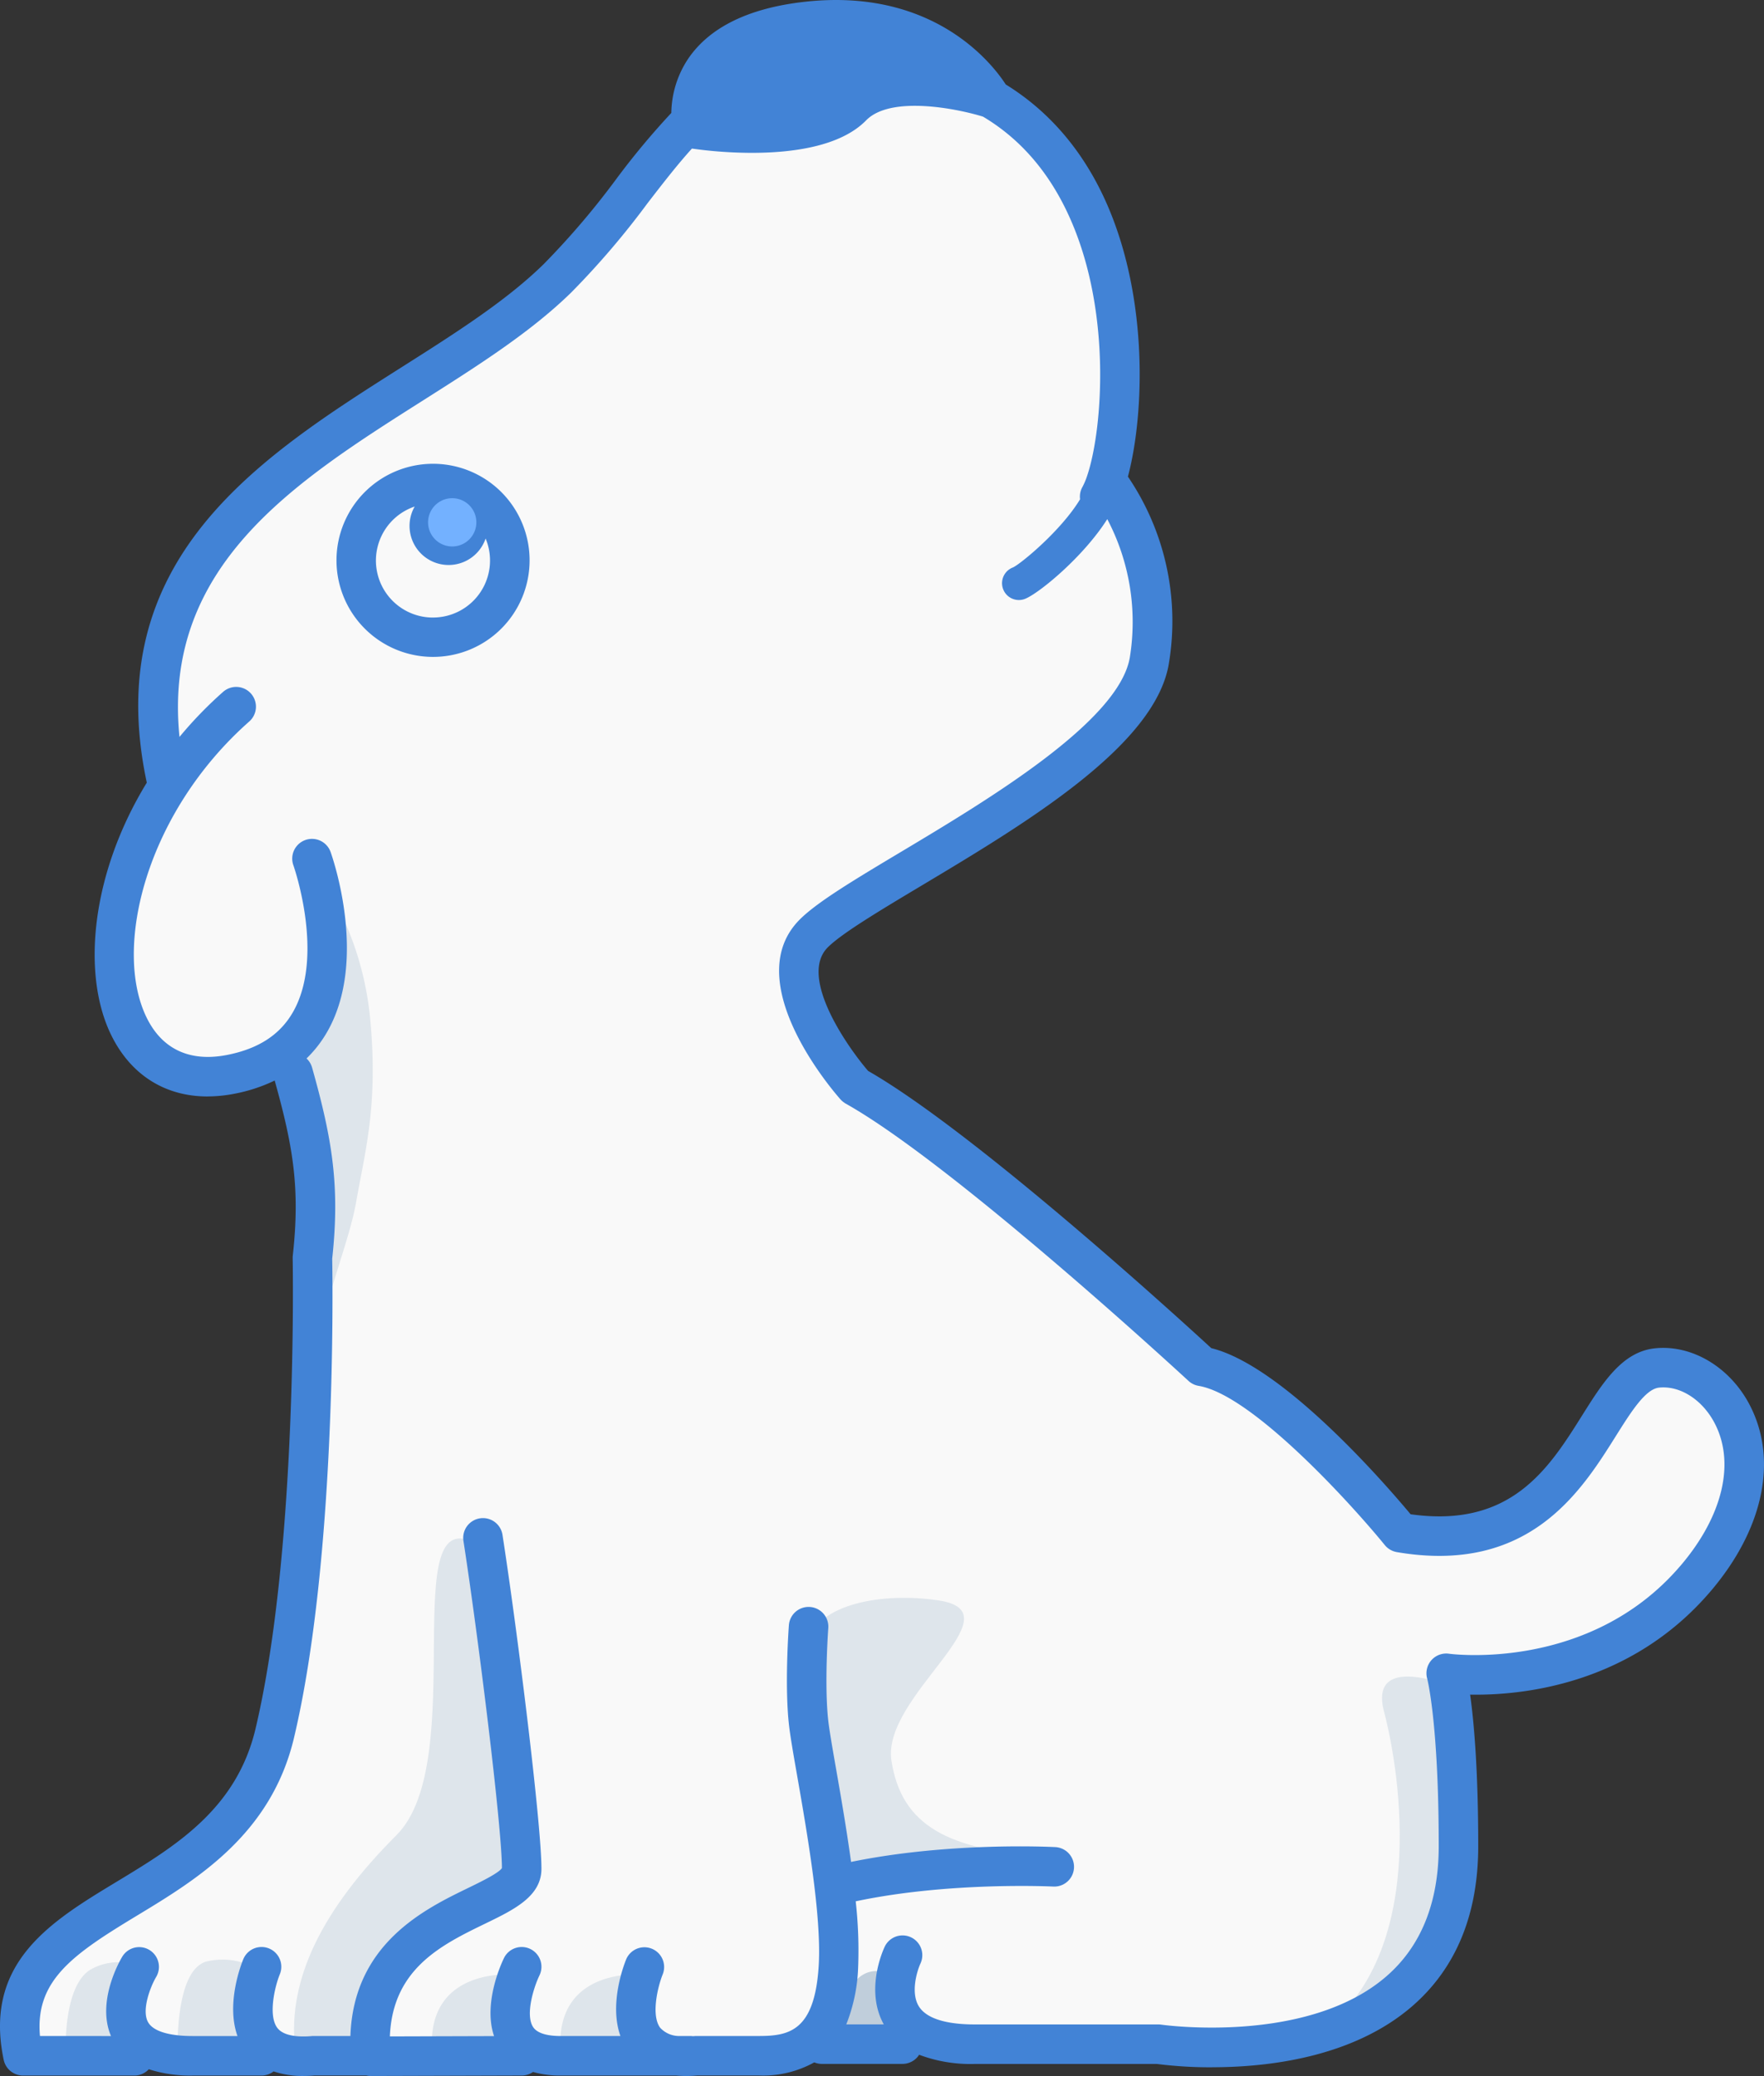 <?xml version="1.0" encoding="UTF-8"?>
<svg xmlns="http://www.w3.org/2000/svg" width="367.055" height="431.951" viewBox="0 0 367.055 431.951">
  <rect x="0" y="0" width="367.055" height="431.951" fill="#333333" stroke="none"/>
  <defs>
    <clipPath id="u0yvndmoga">
      <path data-name="Rectangle 2319" transform="translate(.002)" style="fill:none" d="M0 0h367.055v431.951H0z"></path>
    </clipPath>
    <clipPath id="ba9y5q2bob">
      <path data-name="Rectangle 2320" transform="translate(273.148 348.841)" style="fill:#c0cedb" d="M0 0h31.055v75.169H0z"></path>
    </clipPath>
    <clipPath id="sjrps5fiwc">
      <path data-name="Rectangle 2321" transform="translate(170.478 410.119)" style="fill:none" d="M0 0h15.015v15.757H0z"></path>
    </clipPath>
    <clipPath id="leqe7e2c0d">
      <path data-name="Rectangle 2322" transform="translate(166.967 332.458)" style="fill:#c0cedb" d="M0 0h51.752v59.135H0z"></path>
    </clipPath>
    <clipPath id="fb0oaffjme">
      <path data-name="Rectangle 2323" transform="translate(89.855 410.82)" style="fill:#c0cedb" d="M0 0h16.793v15.895H0z"></path>
    </clipPath>
    <clipPath id="q51ttjtgnf">
      <path data-name="Rectangle 2324" transform="translate(116.589 410.82)" style="fill:#c0cedb" d="M0 0h16.793v15.895H0z"></path>
    </clipPath>
    <clipPath id="ddar8hwvkg">
      <path data-name="Rectangle 2325" transform="translate(36.964 407.73)" style="fill:#c0cedb" d="M0 0h17.756v18.146H0z"></path>
    </clipPath>
    <clipPath id="3xs88ur79h">
      <path data-name="Rectangle 2326" transform="translate(13.672 408.281)" style="fill:#c0cedb" d="M0 0h16.154v18.794H0z"></path>
    </clipPath>
    <clipPath id="o1vwo6ujoi">
      <path data-name="Rectangle 2327" transform="translate(61.177 320.106)" style="fill:#c0cedb" d="M0 0h45.303v106.052H0z"></path>
    </clipPath>
    <clipPath id="5dy77rl2xj">
      <path data-name="Rectangle 2328" transform="translate(60.073 180.959)" style="fill:#c0cedb" d="M0 0h17.488v110.191H0z"></path>
    </clipPath>
  </defs>
  <g data-name="Group 7323">
    <g data-name="Group 7324">
      <g data-name="Group 7323" style="clip-path:url(#u0yvndmoga)" transform="translate(-.002)">
        <path data-name="Path 6558" d="M131.893 39.247c-13.757 14.289-10.9 20.753-32.77 31.979s-52.5 30.923-60.494 51.117-5.237 32.686-5.237 32.686 1.96 9.072-3.144 16.863-10.031 29.443-6.509 35.963 10.261 17.4 24.282 15.681 12.839-1.927 14.5 5.393 2.93 51.254 1.957 68.413-1.385 47.7-6.4 59.26-9.736 26.893-21.085 31.69-27.055 16.133-30.3 20.935A23.9 23.9 0 0 0 2.7 422.755c0 3.74 1 6.241 9.972 4.99s21.578 0 38.212 0h81.407c10.019 0 61.376-1.34 76.084-2.417s59.78 3.053 74.64-5.619 22.388-23.441 19.747-57.565l-1.482-12.37s36.235.921 51.942-23.754 1.5-38.5 1.5-38.5-9.558-7.909-21.056 7.616-20.155 25.58-30.058 24.84-9.356.71-20.57-10.536-19.666-20.511-29.838-24.275-9.148-10.353-16.9-15.233-40.887-32.343-46.6-36.273-19.4-17.529-22.426-25.406-5.265-12 13.43-22.7 47.1-23.115 52.989-37.276 6.089-30.508 1.481-39.993-5.09-16.863-3.6-23.084 1.058-26.251-5.953-43.167-19.778-24.151-41.191-23.524-39.256 4.33-44.823 11.153-7.714 9.585-7.714 9.585" style="fill:#f9f9f9"></path>
      </g>
    </g>
    <g data-name="Group 7326" style="opacity:.471">
      <g data-name="Group 7325" style="clip-path:url(#ba9y5q2bob)" transform="translate(-.002)">
        <path data-name="Path 6559" d="M301.912 350.9s-17.2-7.179-13.919 5.243 9.7 51.915-14.845 67.863c0 0 41.042-5.432 28.764-73.106" style="fill:#c0cedb"></path>
      </g>
    </g>
    <g data-name="Group 7328">
      <g data-name="Group 7327" style="clip-path:url(#sjrps5fiwc)" transform="translate(-.002)">
        <path data-name="Path 6560" d="M170.557 424.674h2.958s-.575-3.164 2.876-10.066 8.77-3.787 8.77-3.787a11.753 11.753 0 0 0 0 7.948 6.136 6.136 0 0 1-2.443 7.108h-12.24c.032-.4.056-.8.079-1.2" style="fill:#c0cedb"></path>
      </g>
    </g>
    <g data-name="Group 7330" style="opacity:.471">
      <g data-name="Group 7329" style="clip-path:url(#leqe7e2c0d)" transform="translate(-.002)">
        <path data-name="Path 6561" d="M179.9 391.265s-4.156 2.257-6.963-5.061c-1.807-4.708-8.6-34.628-4.866-44.954 2.949-8.152 16.936-9.867 27.382-8.229 16.457 2.582-12.048 19.931-9.961 33.321s11.521 18.772 33.227 20.006z" style="fill:#c0cedb"></path>
      </g>
    </g>
    <g data-name="Group 7332" style="opacity:.471">
      <g data-name="Group 7331" style="clip-path:url(#fb0oaffjme)" transform="translate(-.002)">
        <path data-name="Path 6562" d="M106.48 410.852s-17.174-1.446-16.612 15.024l12.654.839s5.1-3.125 3.958-7.948a14.752 14.752 0 0 1 0-7.915" style="fill:#c0cedb"></path>
      </g>
    </g>
    <g data-name="Group 7334" style="opacity:.471">
      <g data-name="Group 7333" style="clip-path:url(#q51ttjtgnf)" transform="translate(-.002)">
        <path data-name="Path 6563" d="M133.214 410.852s-17.174-1.446-16.612 15.024l12.654.839s5.1-3.125 3.958-7.948a14.752 14.752 0 0 1 0-7.915" style="fill:#c0cedb"></path>
      </g>
    </g>
    <g data-name="Group 7336" style="opacity:.471">
      <g data-name="Group 7335" style="clip-path:url(#ddar8hwvkg)" transform="translate(-.002)">
        <path data-name="Path 6564" d="M53.847 410.119s-1.533 11.675.7 13.821-17.574 1.931-17.574 1.931-.448-16.374 6.221-17.8 10.656 2.045 10.656 2.045" style="fill:#c0cedb"></path>
      </g>
    </g>
    <g data-name="Group 7338" style="opacity:.471">
      <g data-name="Group 7337" style="clip-path:url(#3xs88ur79h)" transform="translate(-.002)">
        <path data-name="Path 6565" d="M29.03 409.587s-5.023 11.141 0 15.34-15.353.949-15.353.949-.372-13.351 5.556-16.289 9.8 0 9.8 0" style="fill:#c0cedb"></path>
      </g>
    </g>
    <g data-name="Group 7340" style="opacity:.471">
      <g data-name="Group 7339" style="clip-path:url(#o1vwo6ujoi)" transform="translate(-.002)">
        <path data-name="Path 6566" d="M99.309 321.35c-17.12-10.186-1.324 45-16.8 60.481s-22.626 29.927-21.136 44.255l15.2.071s-2.26-20.281 15.23-27.2 15.6-15.406 13-36.26-5.5-41.35-5.5-41.35" style="fill:#c0cedb"></path>
      </g>
    </g>
    <g data-name="Group 7342" style="opacity:.471">
      <g data-name="Group 7341" style="clip-path:url(#5dy77rl2xj)" transform="translate(-.002)">
        <path data-name="Path 6567" d="M65.643 180.959a64.887 64.887 0 0 1 11.35 30.663c1.789 18.281-1.056 27.959-2.86 38.355s-8.648 24.244-9.427 41.173c0 0 .608-58.383-2.824-65.112s-1.129-5.46 0-9.759 7.222-15.052 5.788-23.3-2.027-12.023-2.027-12.023" style="fill:#c0cedb"></path>
      </g>
    </g>
    <g data-name="Group 7344">
      <g data-name="Group 7343" style="clip-path:url(#u0yvndmoga)" transform="translate(-.002)">
        <path data-name="Path 6568" d="M74.955 121.652a15.947 15.947 0 1 0 10.088-20.171 15.946 15.946 0 0 0-10.088 20.171" style="fill:#f9f9f9"></path>
        <path data-name="Path 6569" d="M90.158 96.5a20.09 20.09 0 1 0 20.042 20.135A20.09 20.09 0 0 0 90.158 96.5m6.434 11.853a3.429 3.429 0 1 1-4.337-2.169 3.391 3.391 0 0 1 1.08-.177 3.437 3.437 0 0 1 3.256 2.345m-6.481 20.142a11.862 11.862 0 0 1-3.819-23.1 8.131 8.131 0 1 0 14.757 6.655 11.864 11.864 0 0 1-10.938 16.44" style="fill:#4283d6"></path>
        <path data-name="Path 6570" d="M364 292.171c-4.132-7.8-12.05-12.468-19.72-11.619-6.776.754-10.8 7.168-15.067 13.959-6.931 11.037-14.769 23.513-35.692 20.558-5.356-6.419-26.574-30.9-41.474-34.562-6.724-6.184-49.234-44.974-71.409-57.682-4.511-5.251-14.467-19.632-8.392-25.709 2.931-2.93 10.961-7.733 19.463-12.818 21.649-12.949 48.593-29.063 51.491-46.123a53.5 53.5 0 0 0-8.5-39.006c3.349-12.559 4.383-36.6-4.306-56.568-4.755-10.927-11.935-19.373-21.112-25.024C206.584 13.4 194.24-2.776 167.068.415c-11.31 1.329-19.3 5.237-23.741 11.617a20.819 20.819 0 0 0-3.636 11.468 159.917 159.917 0 0 0-11.418 13.7 165.072 165.072 0 0 1-15.146 17.762C105.29 62.637 94.74 69.326 83.57 76.409c-29.532 18.729-62.954 39.932-53.023 86.437-11.654 19.047-13.6 39.974-7.367 52.6 4.075 8.247 11.2 12.694 20.015 12.694v-.008a29.244 29.244 0 0 0 5.616-.565 33.658 33.658 0 0 0 8.348-2.741c3.855 13.793 5.311 22.445 3.768 36.417a4.553 4.553 0 0 0-.025.535c.012.6 1.116 60.577-7.725 97.9-3.971 16.773-16.678 24.459-28.966 31.893C10.6 399.807-3.479 408.322.772 428.59a4.111 4.111 0 0 0 4.022 3.266H27.97a4.085 4.085 0 0 0 2.994-1.31 28 28 0 0 0 9.091 1.31h14.372a4.073 4.073 0 0 0 2.5-.866 18.82 18.82 0 0 0 6.184.956q1.108 0 2.3-.1h10.831a4.117 4.117 0 0 0 .858.1h.013l31.456-.094a4.09 4.09 0 0 0 2.343-.743 20.3 20.3 0 0 0 5.7.746h24.122c.66.058 1.345.09 2.054.09.739 0 1.507-.033 2.3-.1h12.872a21.942 21.942 0 0 0 11.474-2.729 4.1 4.1 0 0 0 1.578.316H187.8a4.1 4.1 0 0 0 3.457-1.9 30.335 30.335 0 0 0 11.491 1.914h37.989a89.285 89.285 0 0 0 11.487.693v-.01c11.584 0 29.232-2.01 41.567-12.644 9.157-7.9 13.8-19.12 13.8-33.359 0-16.142-.916-26.055-1.683-31.526 10.484.188 33.281-1.893 50.009-21.474 11.1-13 14.12-27.559 8.08-38.957m-14.33 33.62c-18.964 22.2-47.861 18.342-48.153 18.3a4.111 4.111 0 0 0-4.541 5.184c.019.067 2.4 9.162 2.4 34.858 0 11.729-3.677 20.852-10.93 27.116-16.531 14.279-46.514 10.061-46.816 10.019a4 4 0 0 0-.6-.045h-38.282c-4.166 0-9.545-.643-11.508-3.7-1.829-2.853-.408-7.441.292-8.967a4.11 4.11 0 0 0-7.444-3.488c-.442.939-4.073 9.139-.183 16.15h-7.808a35.267 35.267 0 0 0 2.466-11.747 91.832 91.832 0 0 0-.5-13.865c19.517-4.129 40.872-3.08 41.1-3.071a4.11 4.11 0 1 0 .431-8.209c-.946-.051-22.15-1.1-42.5 3.085-.937-6.852-2.127-13.68-3.091-19.2-.766-4.386-1.428-8.172-1.659-10.254-.836-7.526 0-19.074.013-19.19a4.111 4.111 0 0 0-8.2-.607c-.039.5-.906 12.43.014 20.7.259 2.335.908 6.053 1.731 10.761 2.024 11.591 5.085 29.109 4.464 39.35-.826 13.554-6.1 14.657-12.392 14.657h-13.058q-.174 0-.351.015c-.129.011-.268.017-.4.026-.116-.01-.228-.035-.347-.035h-2.591a5.372 5.372 0 0 1-3.861-1.727c-1.938-2.633-.469-8.633.547-11.128a4.11 4.11 0 0 0-7.6-3.129c-.43 1.045-3.626 9.227-1.209 15.984h-12.487c-2.059 0-4.72-.331-5.709-1.908-1.634-2.6.2-8.335 1.346-10.7a4.11 4.11 0 1 0-7.387-3.606c-.5 1.031-4.385 9.364-2.058 16.231l-21.68.064c.569-14.111 10.783-19.069 19.879-23.486 6-2.91 11.66-5.662 11.66-11.4 0-9.319-4.979-49.31-8.106-69.487a4.111 4.111 0 0 0-8.125 1.259c3 19.369 7.959 59 8.011 68.089-.67 1.052-4.484 2.9-7.032 4.141-9.074 4.407-23.831 11.584-24.5 30.8h-7.675q-.175 0-.351.015c-2.545.22-5.864.093-7.209-1.744-1.935-2.64-.433-8.734.547-11.109a4.111 4.111 0 1 0-7.6-3.14c-.431 1.045-3.626 9.227-1.209 15.984h-9.361c-4.907 0-8.187-1.018-9.233-2.866-1.444-2.546.548-7.544 1.678-9.433a4.11 4.11 0 0 0-7.035-4.251l-.02.031c-.587.983-5.38 9.383-2.347 16.519H8.32c-1.044-11.57 6.84-16.981 20.146-25.03 12.451-7.531 27.947-16.9 32.715-37.032 8.867-37.448 8.039-94.7 7.948-99.693 1.652-15.259-.042-25.018-4.2-39.793a4.078 4.078 0 0 0-1.147-1.851 24.977 24.977 0 0 0 4.374-5.668c8.509-15.012.947-36.434.621-37.338a4.111 4.111 0 0 0-7.736 2.784c.076.211 6.6 18.822-.048 30.519-2.7 4.753-7.2 7.687-13.762 8.972-7.675 1.5-13.446-1.162-16.681-7.7-7.108-14.384-.259-42.585 21.266-61.64a4.111 4.111 0 1 0-5.414-6.187l-.035.031a84.026 84.026 0 0 0-9.016 9.323c-3.6-35.593 23.933-53.054 50.625-69.981 11.544-7.321 22.448-14.236 30.9-22.506a171.581 171.581 0 0 0 15.904-18.613c3.161-4.093 6.125-7.925 9.2-11.319a90.417 90.417 0 0 0 12.467.89c8.312 0 18.43-1.283 23.781-6.762 5.162-5.282 19.206-2.367 24.329-.766 7.98 4.754 14.117 11.978 18.3 21.609 8.444 19.4 6.521 43.245 3.5 52.688-.035.1-.07.2-.1.308a14.925 14.925 0 0 1-1.027 2.458 4.055 4.055 0 0 0-.485 2.548c-3.924 6.495-12.276 13.387-13.957 14.179a3.5 3.5 0 0 0 2.444 6.561c2.8-1.044 12.136-8.653 17.172-16.611a45.988 45.988 0 0 1 4.69 28.787c-2.265 13.325-29.55 29.645-47.606 40.445-9.723 5.815-17.4 10.41-21.055 14.059-12.39 12.389 5.566 34.105 8.194 37.138a3.838 3.838 0 0 0 .286.328l.009.009a3.947 3.947 0 0 0 .549.5c.07.055.141.105.214.154s.124.1.2.141l.093.052c22.546 12.635 70.838 57.241 71.324 57.69a4.094 4.094 0 0 0 2.116 1.038c11.128 1.855 31.739 24.546 38.74 33.134a4.122 4.122 0 0 0 2.495 1.454c27.475 4.691 38.331-12.607 45.522-24.058 3.18-5.062 6.181-9.845 9.014-10.16 4.338-.479 8.981 2.452 11.548 7.3 4.4 8.307 1.759 19.435-7.067 29.769" style="fill:#4283d6"></path>
        <path data-name="Path 6571" d="M98.864 107.092a5.022 5.022 0 1 0-3.177 6.353 5.023 5.023 0 0 0 3.177-6.353" style="fill:#73b1ff"></path>
      </g>
    </g>
  </g>
</svg>
